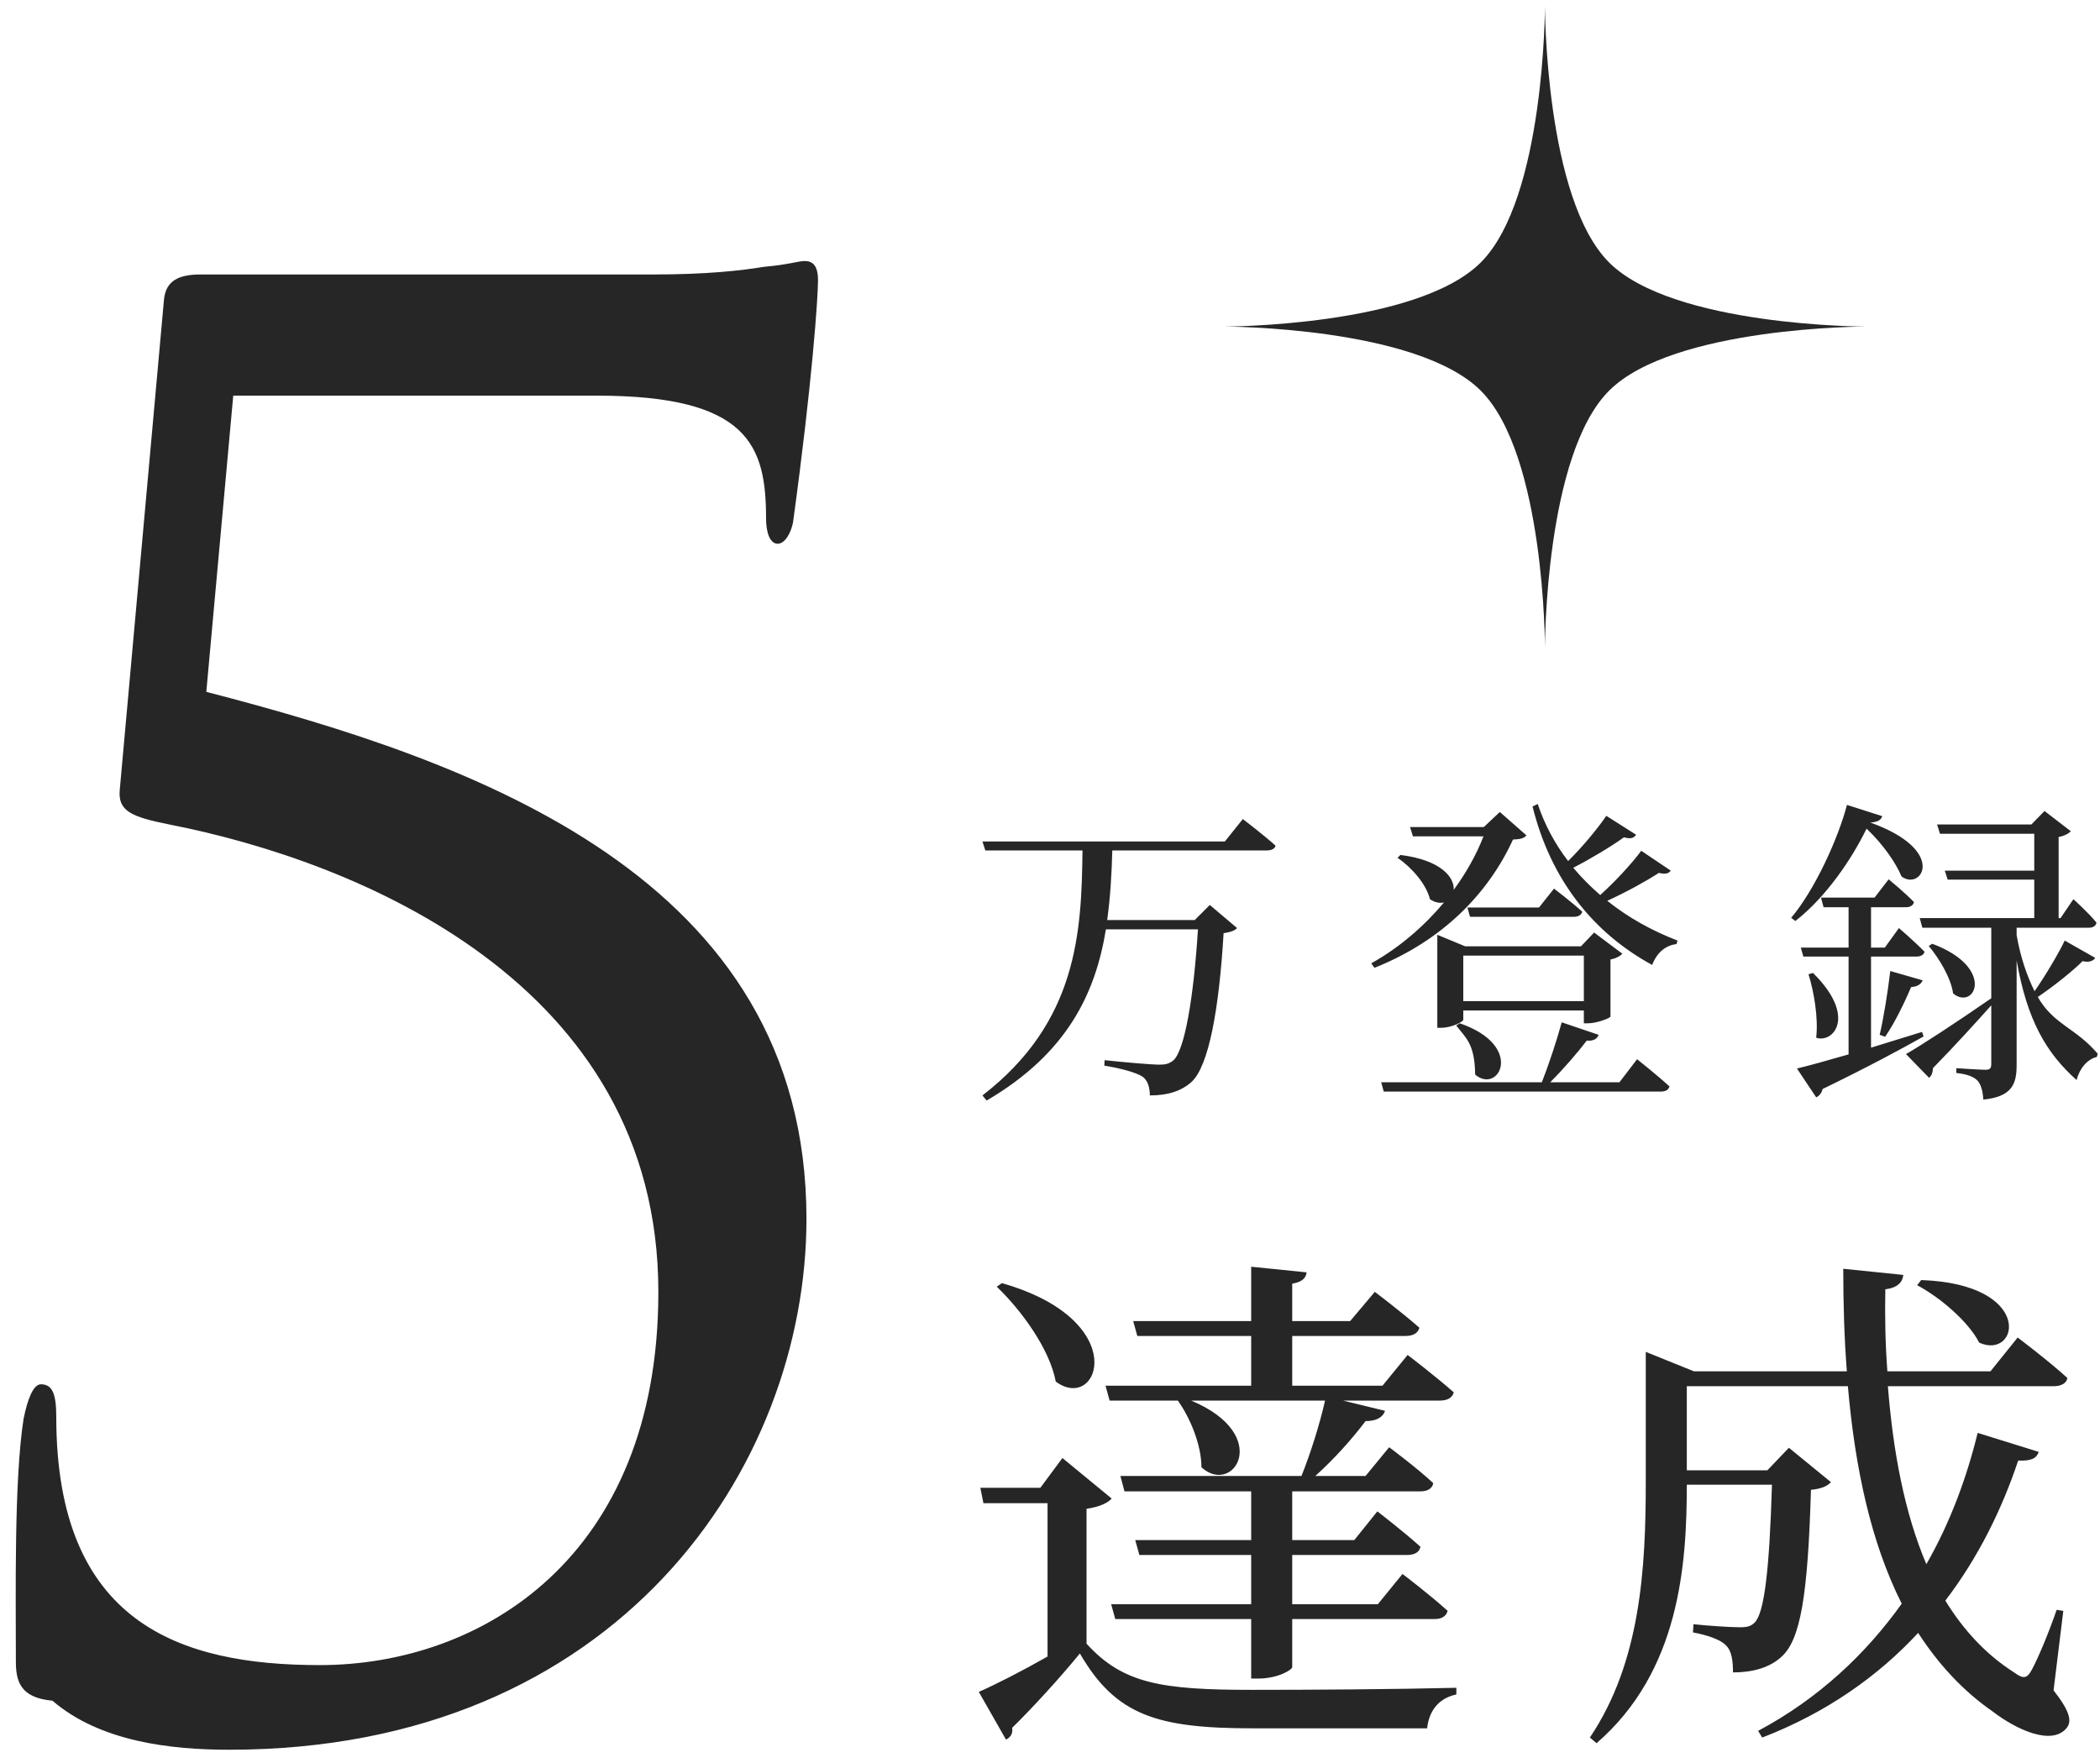 <svg width="131" height="110" viewBox="0 0 131 110" fill="none" xmlns="http://www.w3.org/2000/svg">
<g clip-path="url(#clip0_85_40)">
<path fill-rule="evenodd" clip-rule="evenodd" d="M121.838 61.979C121.698 60.999 120.958 59.778 120.317 59.018L120.537 58.878C124.538 60.379 123.178 63.079 121.838 61.979ZM130.28 57.878H125.799V58.338C126.039 59.718 126.439 60.879 126.919 61.839C127.639 60.799 128.439 59.438 128.799 58.678L130.7 59.758C130.62 59.918 130.32 60.079 129.919 59.958C129.319 60.559 128.179 61.479 127.119 62.199C128.119 63.939 129.459 64.1 130.86 65.74L130.8 65.94C130.22 66.08 129.739 66.62 129.539 67.38C127.659 65.7 126.459 63.679 125.799 59.918V66.44C125.799 67.6 125.539 68.42 123.718 68.6C123.698 68.14 123.598 67.72 123.398 67.46C123.178 67.2 122.778 67.02 122.038 66.94V66.64C122.038 66.64 123.518 66.74 123.858 66.74C124.138 66.74 124.218 66.64 124.218 66.38V62.719C123.358 63.679 122.138 65.04 120.577 66.64C120.577 66.88 120.497 67.12 120.337 67.24L118.897 65.76C119.817 65.24 122.018 63.799 124.218 62.279V57.878H119.917L119.757 57.278H126.899V54.877H121.498L121.318 54.317H126.899V52.017H121.018L120.838 51.437H126.719L127.539 50.596L129.179 51.857C129.059 51.997 128.759 52.157 128.419 52.217V57.278H128.539L129.339 56.098C129.339 56.098 130.28 56.938 130.78 57.558C130.74 57.778 130.56 57.878 130.28 57.878ZM118.617 54.677C118.277 53.857 117.497 52.697 116.437 51.697C115.496 53.637 113.876 55.998 111.996 57.458L111.736 57.258C113.236 55.478 114.676 52.277 115.216 50.216L117.417 50.917C117.337 51.157 117.157 51.277 116.677 51.317C121.538 53.057 119.857 55.618 118.617 54.677ZM100.376 24.374C96.375 28.375 96.375 40.378 96.375 40.378C96.375 40.378 96.375 28.375 92.374 24.374C88.373 20.373 76.37 20.373 76.37 20.373C76.37 20.373 88.373 20.373 92.374 16.373C96.375 12.371 96.375 0.368 96.375 0.368C96.375 0.368 96.375 12.371 100.376 16.373C104.377 20.373 116.379 20.373 116.379 20.373C116.379 20.373 104.377 20.373 100.376 24.374ZM61.286 52.497H76.409L77.529 51.097C77.529 51.097 78.789 52.057 79.57 52.757C79.53 52.957 79.31 53.057 79.01 53.057H69.387C69.347 54.497 69.267 55.958 69.067 57.398H74.529L75.469 56.458L77.169 57.898C77.029 58.058 76.749 58.158 76.329 58.218C76.049 62.939 75.409 66.5 74.329 67.5C73.668 68.08 72.848 68.34 71.728 68.34C71.728 67.86 71.608 67.42 71.288 67.18C70.888 66.9 69.848 66.64 68.887 66.48L68.907 66.14C69.988 66.26 71.808 66.42 72.328 66.42C72.728 66.42 72.928 66.36 73.188 66.16C73.908 65.54 74.469 62.159 74.729 57.978H68.987C68.347 61.919 66.607 65.7 61.546 68.66L61.286 68.34C67.227 63.759 67.467 58.138 67.527 53.057H61.466L61.286 52.497ZM65.859 86.193C65.475 84.146 63.715 81.746 62.179 80.274L62.499 80.05C70.69 82.386 68.547 88.177 65.859 86.193ZM61.347 93.777L61.155 92.817H64.899L66.275 90.961L69.347 93.489C69.123 93.745 68.643 94.001 67.779 94.129V102.544C70.05 105.04 72.45 105.424 78.114 105.424C81.858 105.424 86.913 105.392 90.849 105.296V105.712C89.793 105.936 89.153 106.672 89.025 107.824C85.921 107.824 81.634 107.824 78.146 107.824C72.194 107.824 69.603 107.024 67.363 103.152C66.147 104.656 64.291 106.672 63.139 107.792C63.203 108.176 63.011 108.4 62.755 108.528L61.059 105.552C62.147 105.072 63.779 104.24 65.347 103.344V93.777H61.347ZM48.508 33.923C48.028 33.923 47.788 33.203 47.788 32.363C47.788 27.803 46.708 24.683 37.229 24.683H14.55L12.87 43.163C29.549 47.482 50.308 54.682 50.308 76.041C50.308 91.521 38.549 109.16 14.31 109.16C10.71 109.16 6.27 108.68 3.27 106.1C1.23 105.92 0.99 104.84 0.99 103.64C0.99 99.56 0.87 92.361 1.47 88.521C1.71 87.321 2.07 86.361 2.55 86.361C3.27 86.361 3.51 86.961 3.51 88.401C3.51 101.24 11.19 103.88 19.949 103.88C30.029 103.88 41.069 97.16 41.069 80.601C41.069 61.282 22.229 53.722 10.59 51.442C8.19 50.962 7.35 50.602 7.47 49.282L10.23 18.684C10.35 17.484 11.19 17.124 12.51 17.124H40.709C44.068 17.124 46.228 16.884 47.668 16.644C49.108 16.524 49.828 16.284 50.188 16.284C50.668 16.284 51.028 16.524 51.028 17.484C51.028 18.564 50.668 23.843 49.468 32.603C49.348 33.203 48.988 33.923 48.508 33.923ZM96.942 55.438C96.942 55.438 98.022 56.258 98.702 56.878C98.642 57.098 98.442 57.198 98.162 57.198H91.701L91.541 56.618H96.002L96.942 55.438ZM104.144 67.78C104.084 68 103.884 68.1 103.603 68.1H86.32L86.16 67.52H96.182C96.622 66.4 97.122 64.88 97.422 63.779L99.723 64.559C99.643 64.8 99.403 64.96 98.983 64.92C98.422 65.66 97.542 66.68 96.702 67.52H101.023L102.123 66.08C102.123 66.08 103.383 67.08 104.144 67.78ZM92.021 67.04C92.001 65.1 91.421 64.74 90.841 63.979L91.061 63.839C95.142 65.24 93.501 68.3 92.021 67.04ZM89.661 64.119V59.038V58.318L91.401 59.038H98.622L99.443 58.178L101.203 59.498C101.083 59.638 100.803 59.798 100.463 59.858V63.419C100.443 63.519 99.603 63.839 99.083 63.839H98.802V63.039H91.281V63.619C91.281 63.739 90.561 64.119 89.901 64.119H89.661ZM91.281 62.459H98.802V59.618H91.281V62.459ZM84.225 82.418L85.761 80.594C85.761 80.594 87.457 81.874 88.545 82.834C88.449 83.186 88.129 83.346 87.681 83.346H80.61V86.449H86.241L87.809 84.53C87.809 84.53 89.569 85.873 90.689 86.865C90.593 87.217 90.273 87.377 89.825 87.377H83.778L86.401 88.017C86.273 88.401 85.889 88.657 85.185 88.657C84.417 89.681 83.234 91.025 82.05 92.081H85.185L86.657 90.289C86.657 90.289 88.385 91.569 89.409 92.529C89.345 92.881 89.025 93.041 88.609 93.041H80.61V96.081H84.481L85.921 94.289C85.921 94.289 87.585 95.569 88.609 96.497C88.545 96.849 88.225 97.009 87.777 97.009H80.61V100.08H85.953L87.489 98.193C87.489 98.193 89.217 99.504 90.305 100.496C90.209 100.848 89.921 101.008 89.473 101.008H80.61V104.016C80.61 104.144 79.778 104.72 78.466 104.72H78.05V101.008H69.571L69.315 100.08H78.05V97.009H71.074L70.818 96.081H78.05V93.041H70.146L69.891 92.081H81.186C81.73 90.737 82.338 88.817 82.658 87.377H74.306C79.426 89.521 76.93 93.361 74.946 91.537C74.946 90.097 74.21 88.401 73.474 87.377H69.219L68.963 86.449H78.05V83.346H70.946L70.69 82.418H78.05V79.026L81.506 79.378C81.474 79.73 81.218 79.986 80.61 80.082V82.418H84.225ZM87.96 51.597H92.561L93.561 50.657L95.222 52.117C95.062 52.297 94.862 52.357 94.382 52.377C92.861 55.698 90.021 58.678 85.74 60.379L85.54 60.099C87.3 59.118 88.84 57.778 90.081 56.298C89.841 56.358 89.52 56.318 89.2 56.098C88.98 55.157 88.04 54.097 87.18 53.517L87.36 53.337C89.921 53.657 90.741 54.757 90.681 55.518C91.461 54.457 92.101 53.317 92.541 52.177H88.14L87.96 51.597ZM104.584 58.898C103.904 58.978 103.363 59.418 103.063 60.199C99.463 58.238 96.762 54.977 95.602 50.316L95.922 50.156C96.362 51.457 97.002 52.657 97.822 53.717C98.722 52.837 99.703 51.637 100.203 50.897L102.063 52.077C101.923 52.277 101.743 52.357 101.303 52.237C100.523 52.797 99.303 53.537 98.142 54.137C98.662 54.757 99.223 55.318 99.823 55.838C100.783 54.977 101.823 53.837 102.383 53.077L104.224 54.317C104.084 54.497 103.904 54.557 103.483 54.457C102.683 54.977 101.443 55.658 100.263 56.198C101.583 57.258 103.083 58.078 104.644 58.678L104.584 58.898ZM113.096 60.699C115.856 63.419 114.356 65.1 113.296 64.74C113.436 63.479 113.156 61.879 112.816 60.779L113.096 60.699ZM119.217 61.579C118.777 62.619 118.177 63.839 117.597 64.68L117.257 64.559C117.497 63.519 117.757 61.939 117.917 60.579L119.937 61.159C119.857 61.379 119.617 61.559 119.217 61.579ZM113.696 67.94C113.636 68.2 113.476 68.38 113.296 68.46L112.096 66.66C112.776 66.5 113.936 66.18 115.316 65.78V59.678H112.496L112.336 59.118H115.316V56.598H113.756L113.596 55.998H116.937L117.817 54.857C117.817 54.857 118.817 55.678 119.397 56.278C119.337 56.498 119.157 56.598 118.897 56.598H116.717V59.118H117.577L118.457 57.898C118.457 57.898 119.457 58.758 120.057 59.378C119.997 59.578 119.817 59.678 119.537 59.678H116.717V65.36L119.897 64.379L119.997 64.66C118.577 65.46 116.537 66.56 113.696 67.94ZM123.464 83.762C122.792 82.45 121.032 80.946 119.592 80.178L119.848 79.858C126.984 80.114 125.928 84.882 123.464 83.762ZM102.665 85.553V84.338L105.673 85.553H115.208C115.048 83.474 114.984 81.362 114.984 79.154L118.728 79.538C118.696 79.954 118.408 80.338 117.608 80.434C117.576 82.162 117.608 83.858 117.736 85.553H124.168L125.864 83.442C125.864 83.442 127.815 84.914 128.967 85.969C128.903 86.321 128.551 86.481 128.103 86.481H117.768C118.088 90.513 118.792 94.353 120.168 97.585C121.672 94.961 122.696 92.145 123.368 89.393L127.176 90.577C127.048 90.961 126.76 91.153 125.896 91.121C124.904 94.097 123.432 97.137 121.352 99.856C122.472 101.68 123.88 103.216 125.64 104.336C126.216 104.752 126.44 104.752 126.76 104.144C127.176 103.376 127.847 101.744 128.295 100.432L128.711 100.496L128.103 105.456C129.159 106.8 129.255 107.408 128.903 107.824C127.975 108.912 125.8 107.92 124.296 106.768C122.408 105.456 120.904 103.792 119.656 101.872C117.192 104.528 113.992 106.832 109.929 108.4L109.673 107.984C113.449 105.968 116.392 103.184 118.632 100.048C116.712 96.241 115.72 91.601 115.272 86.481H105.225V91.729H110.249L111.593 90.321L114.216 92.465C113.992 92.721 113.609 92.881 112.969 92.945C112.777 99.472 112.329 102.32 111.113 103.376C110.377 104.048 109.321 104.336 108.105 104.336C108.105 103.664 108.041 102.992 107.657 102.64C107.337 102.288 106.473 102 105.609 101.84L105.641 101.328C106.473 101.424 107.977 101.52 108.521 101.52C109.001 101.52 109.225 101.456 109.449 101.232C110.057 100.656 110.377 97.969 110.537 92.625H105.225C105.225 97.617 104.777 104.272 99.594 108.752L99.178 108.4C102.345 103.696 102.665 97.841 102.665 92.465V85.553Z" fill="#262626"/>
</g>
<defs>
<clipPath id="clip0_85_40">
<rect width="131" height="110" fill="white"/>
</clipPath>
</defs>
</svg>
